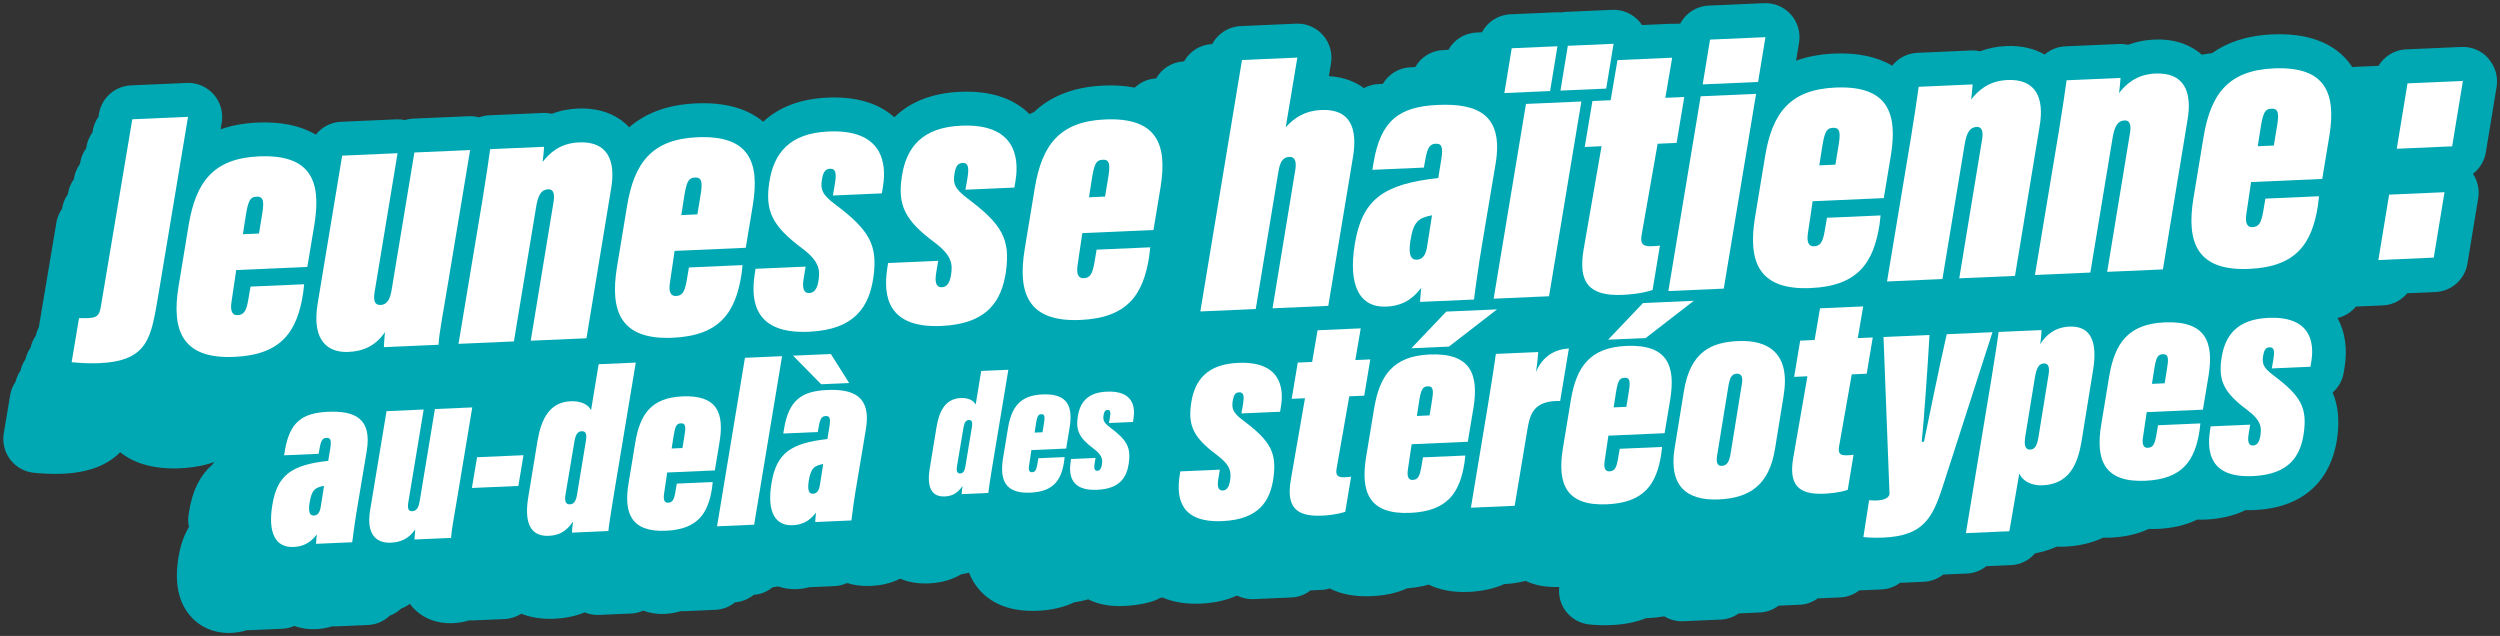 <svg xmlns="http://www.w3.org/2000/svg" id="Calque_1" viewBox="0 0 802 204"><rect x="0" y="0" width="802" height="204" fill="#333333" stroke="none"/><g><path d="M798.26,18.72c-2.18-2.46-5.35-3.81-8.63-3.66l-17.77.78c-3.73.16-6.99,2.22-8.83,5.28l-7.83.34c-.2,0-.39.06-.58.08-.54-.82-1.12-1.62-1.8-2.39-5.18-5.85-13.22-8.58-23.88-8.11-8.47.37-14.7,2.72-19.31,6.01-1.13.13-2.23.3-3.27.51-3.05-2.68-7.9-5.19-15.36-4.86-3.19.14-5.95.77-8.31,1.67-.94-.21-1.91-.3-2.88-.26l-17.31.76c-2.51.11-4.79,1.09-6.58,2.63-2.98-1.71-6.99-2.96-12.37-2.72-3.19.14-5.95.77-8.31,1.67-.94-.21-1.91-.3-2.88-.26l-17.31.76c-3.26.14-6.14,1.73-8.05,4.13-4.85-2.89-11.09-4.22-18.7-3.89-4.7.21-8.7,1.03-12.12,2.27l.95-5.76c.53-3.25-.42-6.56-2.6-9.02-2.18-2.46-5.35-3.81-8.63-3.66l-17.77.78c-3.93.17-7.35,2.44-9.12,5.77l-1.75.08c-.42-.03-.85-.04-1.27-.02l-9.25.4c-.28-.42-.58-.83-.92-1.21-2.18-2.46-5.35-3.81-8.63-3.66l-14.67.64c-.56.03-1.12.09-1.66.2-.55-.06-1.1-.08-1.66-.05l-14.67.64c-3.93.17-7.35,2.44-9.13,5.77l-1.79.08c-3.83.17-7.18,2.34-8.96,5.55l-1.74.08c-3.79.16-7.1,2.3-8.9,5.45l-1.59.07c-3.73.16-7,2.24-8.81,5.32l-1.47.06c-1.66.07-3.22.55-4.61,1.3-2.59-1.91-6.21-3.55-11.23-3.84l.69-4.12c.54-3.25-.41-6.57-2.59-9.04-2.18-2.47-5.35-3.82-8.64-3.67l-17.77.78c-3.93.17-7.35,2.44-9.12,5.77h-.06c-3.83.17-7.18,2.34-8.96,5.55h-.05c-3.79.17-7.11,2.3-8.9,5.46-2.65.13-5.05,1.23-6.87,2.96-3.03-.59-6.34-.83-9.99-.67-10.45.46-17.5,3.92-22.29,8.46-.5.22-.99.46-1.47.7-5.18-5.14-12.66-7.57-22.32-7.15-8.89.39-16,3.21-21.05,8.16-5.14-4.58-12.34-6.7-21.47-6.3-8.63.38-15.58,3.05-20.61,7.74-5.14-4.31-12.37-6.3-21.57-5.89-9.83.43-16.63,3.52-21.4,7.66-2.91-3.06-8.03-6.37-16.54-6-3.19.14-5.95.77-8.31,1.67-.94-.21-1.91-.3-2.88-.26l-17.31.76c-1.1.05-2.15.3-3.14.65-1.06-.28-2.16-.42-3.27-.37l-17.88.78c-.93.04-1.82.2-2.68.45-.88-.18-1.79-.26-2.71-.22l-17.77.78c-3.25.14-6.14,1.71-8.06,4.13-4.85-2.89-11.09-4.21-18.69-3.88-4.57.2-8.49.98-11.85,2.17l.36-2.17c.54-3.25-.41-6.57-2.59-9.04-2.18-2.47-5.35-3.82-8.64-3.67l-17.88.78c-5.14.22-9.42,4.02-10.27,9.1l-.16.96c-.88,1.27-1.53,2.73-1.8,4.34l-.11.65c-.95,1.31-1.64,2.84-1.93,4.53l-.1.6c-.94,1.31-1.62,2.82-1.9,4.49l-.09.51c-.92,1.3-1.6,2.8-1.88,4.46l-.08.45c-.91,1.29-1.58,2.78-1.85,4.42l-.06.38c-.9,1.29-1.56,2.76-1.83,4.39l-.05.31c-.89,1.28-1.54,2.75-1.81,4.37l-5.65,33.66c-.44.84-.77,1.75-.99,2.72-.78,1.12-1.34,2.4-1.65,3.78-.76,1.1-1.32,2.36-1.63,3.72-.74,1.08-1.28,2.31-1.6,3.64-.73,1.06-1.26,2.26-1.57,3.56-.86,1.27-1.48,2.72-1.74,4.31l-2.06,12.28c-.5,3.01.28,6.09,2.15,8.5,1.87,2.41,4.66,3.92,7.7,4.17l.25.02c1.31.12,4.79.44,8.79.27,8.97-.39,14.68-3.1,18.46-6.9,4.72,3.75,11.12,5.5,19.15,5.15,4.11-.18,7.8-.86,11.08-2.02-.26.31-.53.61-.77.94-3.79,3.32-6.23,8.17-7.29,14.56l-.21,1.28c-.23,1.36-.18,2.73.1,4.05-1.54,2.6-2.72,5.8-3.37,9.74-1.35,8.11-.03,14.48,3.92,18.95,3.22,3.64,7.84,5.52,13,5.3,1.82-.08,3.55-.38,5.17-.89.38.02.76.03,1.14.01l10.07-.44c1.37-.06,2.67-.38,3.86-.91,2.11.78,4.44,1.15,6.9,1.04,1.84-.08,3.61-.39,5.26-.91.43.03.87.04,1.31.02l10.2-.45c2.69-.12,5.11-1.23,6.93-2.98,1.39-.52,2.65-1.29,3.7-2.3,1.01-.37,1.94-.88,2.78-1.52.26.35.51.71.8,1.03,3.17,3.57,7.79,5.41,13.02,5.18,1.85-.08,3.59-.38,5.21-.9.41.03.82.04,1.23.02l10.13-.44c1.96-.09,3.79-.71,5.35-1.71,3.05,1.23,6.6,1.79,10.68,1.61,3.1-.14,6.47-.71,9.66-2.04,1.43.6,2.99.89,4.58.82l10.33-.45c1.37-.06,2.67-.4,3.87-.93,2.1.79,4.4,1.17,6.83,1.06,1.82-.08,3.55-.38,5.17-.89.38.02.76.03,1.14.01l10.07-.44c2.37-.1,4.52-1.01,6.26-2.41,2.26-.17,4.32-1.05,5.98-2.4,2.31-.16,4.41-1.06,6.1-2.45.6-.04,1.18-.11,1.75-.24,1.83.64,3.83.95,5.94.86,1.42-.06,2.76-.28,4.04-.64.22,0,.45,0,.67,0l7.41-.32c1.43-.06,2.78-.42,4.01-.99,2.12.67,4.66,1.05,7.71.92,2.64-.11,6.07-.66,9.36-2.32,2.38,1.02,5.39,1.68,9.22,1.51,3.98-.17,7.47-1.19,10.35-2.92.86-.13,1.7-.3,2.5-.51.81,2.08,1.94,3.96,3.44,5.63,4.23,4.72,10.49,6.94,18.6,6.58,4.45-.19,8.36-1.11,11.69-2.69,1.58-.23,3.09-.55,4.51-.98,3.13,1.61,6.95,2.34,11.46,2.14,2.48-.11,6.15-.48,9.56-1.64.74-.25,1.42-.59,2.07-.98.25-.03.5-.06.75-.09,3.45,1.48,7.52,2.16,12.23,1.95,4.43-.19,8.29-1.06,11.6-2.57.03,0,.06,0,.09,0,1.62.8,3.42,1.21,5.26,1.13l12.18-.53c2.29-.1,4.39-.94,6.1-2.27l3.59-.16c.89-.04,1.74-.22,2.56-.46,3.67,1.87,8.15,2.7,13.41,2.47,4.38-.19,8.2-1.04,11.49-2.53,2.46-.18,4.75-.57,6.86-1.18,3.16,1.53,7.3,2.58,12.78,2.35,4.32-.19,8.14-1.04,11.45-2.5,2.45-.14,4.74-.49,6.86-1.04,2.99,1.44,6.6,2.1,10.8,1.95-.31,2.78.42,5.57,2.11,7.8,1.79,2.35,4.46,3.87,7.39,4.21,2.31.26,4.56.33,7.3.21,4.41-.19,8.03-.99,11.04-2.22.25,0,.49,0,.75-.02,1.84-.08,3.51-.29,5.09-.56,1.81,1.09,3.91,1.66,6.07,1.57l12.1-.53c2.12-.09,4.08-.83,5.73-1.98l6.78-.3c2.24-.1,4.3-.91,6-2.18l6.75-.29c2.16-.09,4.15-.86,5.82-2.05l7.21-.31c2.29-.1,4.38-.94,6.1-2.25l7.18-.31c2.2-.1,4.23-.89,5.91-2.12l7.65-.33c2.33-.1,4.46-.96,6.19-2.32l7.64-.33c2.34-.1,4.48-.98,6.22-2.36l7.89-.34c3.07-.13,5.82-1.57,7.7-3.78,2.51-.45,4.81-1.17,6.89-2.14.86.02,1.73.03,2.63-.01,4.7-.21,8.82-1.19,12.32-2.88.8.02,1.6.03,2.43-.01,4.64-.2,8.72-1.15,12.2-2.79.93.03,1.88.03,2.87-.01,4.85-.21,9.09-1.23,12.69-2.98.87.02,1.75.03,2.67-.01,4.92-.22,9.22-1.26,12.86-3.04.91.02,1.85.03,2.81-.01,15.04-.66,24.47-8.79,26.55-22.97.84-5.95.29-10.68-1.44-14.74,1.84-1.6,3.13-3.83,3.55-6.37l.29-1.76c.97-5.92.15-11.37-2.28-15.78,2.35-.54,4.41-1.85,5.91-3.66l8.65-.38c3.13-.14,5.92-1.62,7.82-3.9l9.03-.39c5.15-.22,9.44-4.03,10.28-9.13l3.45-20.98c.45-2.74-.16-5.53-1.68-7.82,2.14-1.64,3.67-4.07,4.13-6.9l3.45-20.98c.53-3.25-.42-6.56-2.6-9.02" fill="#00a8b4"></path><path d="M50.76,94.85c-2.29,13.33-3.1,20.96-18.92,21.65-4.24.19-7.94-.23-8.86-.3l2.37-14.14c.34-.02,2.18.02,2.76,0,2.87-.13,3.76-.74,4.21-3.52l10.12-60.28,17.88-.78-9.56,57.38Z" fill="#fff"></path><path d="M83.08,74.91l.82-4.98c.83-4.75.96-6.95-1.56-6.84-2.29.1-2.81,1.5-3.7,7.41l-.72,4.64,5.16-.23ZM75.78,86.62l-1.51,10.19c-.54,3.36.53,4.35,1.91,4.29,2.06-.09,2.82-1.27,3.46-4.87l.73-4.29,17.2-.75-.33,2.89c-1.88,12.16-6.83,19.74-22.08,20.41-16.62.73-20.23-8.32-17.87-22.69l3.27-19.82c2.28-13.45,7.8-21.17,22.48-21.81,16.62-.73,20.1,7.87,17.83,21.78l-2.28,13.68-22.81,1Z" fill="#fff"></path><path d="M144.09,88.7c-2,12.06-3.23,18.21-3.41,21.9l-17.54.77c.06-1.27.2-3.23.36-4.85-2.91,4.38-6.97,6.17-11.67,6.38-6.07.27-12.07-2.92-9.88-15.79l7.82-47.18,17.77-.78-7.36,44.51c-.46,2.67-.04,4.26,1.91,4.18,2.29-.1,3.12-2.21,3.57-4.99l7.27-43.93,17.88-.78-6.73,40.57Z" fill="#fff"></path><path d="M154.56,65.46c1.36-8.34,2.51-16.11,2.68-17.61l17.31-.76c-.07,1.04-.3,3.7-.48,4.85,2.07-2.62,5.37-5.99,11.67-6.26,9.17-.4,11.86,5.81,10.3,14.86l-7.9,47.98-17.88.78,7.26-44.16c.37-1.97.49-4.51-1.69-4.41-2.06.09-3.14,1.63-3.79,5.34l-7.18,43.46-17.77.78,7.46-44.86Z" fill="#fff"></path><path d="M223.72,68.77l.82-4.98c.83-4.75.96-6.95-1.56-6.84-2.29.1-2.81,1.5-3.7,7.41l-.72,4.64,5.16-.23ZM216.42,80.48l-1.51,10.19c-.54,3.36.53,4.35,1.91,4.29,2.06-.09,2.82-1.27,3.46-4.87l.73-4.29,17.2-.75-.33,2.89c-1.88,12.16-6.83,19.74-22.08,20.41-16.62.73-20.23-8.32-17.87-22.69l3.27-19.82c2.28-13.45,7.8-21.17,22.48-21.81,16.62-.73,20.1,7.87,17.83,21.78l-2.27,13.68-22.81,1Z" fill="#fff"></path><path d="M258.45,85.55l-.64,3.82c-.55,3.24.09,4.71,1.81,4.64,1.38-.06,2.48-1.03,2.93-3.81.54-3.36.53-6.24-5.29-10.59-9.5-7.07-11.89-11.91-10.46-21.18,1.43-9.38,6.55-15.71,19.04-16.25,17.08-.75,18.69,9.88,17.42,17.65l-.36,2.2-15.71.69.55-3.13c.64-3.71.56-5.55-1.5-5.46-1.49.07-2.13,1.13-2.5,3.1-.65,3.48,0,5.18,4.03,8.22,11.16,8.37,13.89,13.09,12.4,23.62-1.33,9.03-5.7,16.71-20.72,17.36-17.31.76-18.68-9.66-17.34-18.46l.27-1.74,16.05-.7Z" fill="#fff"></path><path d="M300.97,83.69l-.64,3.82c-.55,3.24.09,4.71,1.81,4.64,1.38-.06,2.48-1.03,2.93-3.81.54-3.36.53-6.24-5.29-10.59-9.5-7.07-11.89-11.91-10.46-21.18,1.43-9.38,6.55-15.71,19.04-16.25,17.08-.75,18.69,9.88,17.42,17.65l-.36,2.2-15.71.69.55-3.13c.64-3.71.56-5.55-1.5-5.46-1.49.07-2.13,1.13-2.5,3.1-.65,3.48,0,5.18,4.03,8.22,11.16,8.37,13.89,13.09,12.4,23.62-1.33,9.03-5.7,16.71-20.72,17.36-17.31.76-18.68-9.66-17.34-18.46l.27-1.74,16.05-.7Z" fill="#fff"></path><path d="M354.51,63.06l.82-4.98c.83-4.75.96-6.95-1.56-6.84-2.29.1-2.81,1.5-3.7,7.41l-.72,4.64,5.16-.23ZM347.21,74.77l-1.51,10.19c-.54,3.36.53,4.35,1.91,4.29,2.06-.09,2.82-1.27,3.46-4.87l.73-4.29,17.2-.75-.33,2.89c-1.88,12.16-6.83,19.74-22.08,20.41-16.62.73-20.23-8.32-17.87-22.69l3.27-19.82c2.28-13.45,7.8-21.17,22.48-21.81,16.62-.73,20.1,7.87,17.83,21.78l-2.27,13.68-22.81,1Z" fill="#fff"></path><path d="M398.42,19.25l17.77-.78-3.73,22.37c2.85-3.23,6.43-5.34,11.36-5.56,9.52-.42,11.75,6.05,10.2,15.2l-7.91,47.64-17.88.78,7.26-44.16c.46-2.55.15-4.49-1.91-4.4-1.84.08-2.93,1.28-3.47,4.75l-7.27,44.04-17.77.78,13.36-80.67Z" fill="#fff"></path><path d="M459.39,69.06c-4.32.88-6,1.87-6.98,8.48-.62,4.28.26,5.86,2.09,5.78,2.18-.09,2.9-1.97,3.27-3.94l1.62-10.31ZM475.34,79.18c-.65,3.48-2.23,14.6-2.48,16.91l-17.31.76c.06-1.38.22-2.89.38-4.5-3.37,4.4-6.98,5.83-11.22,6.01-8.37.37-12.34-6.48-10.07-20.16,2.36-14.26,9.16-19.16,26.76-21.08l.99-6.14c.63-3.94.02-4.95-1.82-4.87-1.72.07-2.6,1.03-3.24,4.63l-.56,3.02-16.51.72.36-2.2c2.27-13.68,8.28-18.08,20.66-18.62,12.72-.56,21.15,3.1,18.51,18.87l-4.47,26.66Z" fill="#fff"></path></g><path d="M500.6,29.06l2.36-14.37,14.67-.64-2.36,14.37-14.67.64ZM482.6,29.85l2.36-14.37,14.67-.64-2.36,14.37-14.67.64ZM489.53,33.34l17.77-.78-10.37,62.48-17.77.78,10.37-62.48Z" fill="#fff"></path><path d="M510.85,32.41l5.85-.26,2.19-12.87,17.54-.77-2.19,12.87,6.07-.26-2.46,14.72-6.08.27-5.15,29.34c-.45,2.78.39,3.67,3.37,3.54.34-.02,1.83-.08,2.52-.23l-2.36,14.26c-3.51,1.19-7.63,1.48-9.58,1.57-10.89.48-14.3-3.98-12.57-14.41l5.78-33.28-5.39.24,2.46-14.72Z" fill="#fff"></path><path d="M548.58,12.7l17.77-.78-2.36,14.37-17.77.78,2.36-14.37ZM545.58,30.89l17.77-.78-10.37,62.48-17.77.78,10.37-62.48Z" fill="#fff"></path><g><path d="M588.8,52.82l.82-4.98c.83-4.75.96-6.95-1.56-6.84-2.29.1-2.81,1.5-3.7,7.41l-.72,4.64,5.16-.23ZM581.5,64.54l-1.51,10.19c-.54,3.36.53,4.35,1.91,4.29,2.06-.09,2.82-1.27,3.46-4.87l.73-4.29,17.2-.75-.33,2.89c-1.88,12.16-6.83,19.74-22.08,20.41-16.62.73-20.23-8.32-17.87-22.69l3.27-19.82c2.28-13.45,7.8-21.17,22.48-21.81,16.62-.73,20.1,7.87,17.83,21.78l-2.27,13.68-22.81,1Z" fill="#fff"></path><path d="M612.83,45.45c1.36-8.34,2.51-16.11,2.68-17.61l17.31-.76c-.07,1.04-.3,3.7-.48,4.85,2.07-2.62,5.37-5.99,11.67-6.26,9.17-.4,11.86,5.81,10.3,14.86l-7.9,47.98-17.88.78,7.26-44.16c.37-1.97.49-4.51-1.69-4.41-2.06.09-3.14,1.63-3.79,5.34l-7.18,43.46-17.77.78,7.46-44.86Z" fill="#fff"></path><path d="M660.28,43.37c1.36-8.34,2.51-16.11,2.68-17.61l17.31-.76c-.07,1.04-.3,3.7-.48,4.85,2.07-2.62,5.37-5.99,11.67-6.26,9.17-.4,11.85,5.81,10.3,14.86l-7.9,47.98-17.88.78,7.26-44.16c.37-1.97.49-4.51-1.69-4.41-2.06.09-3.14,1.63-3.79,5.34l-7.18,43.46-17.77.78,7.46-44.86Z" fill="#fff"></path><path d="M729.45,46.68l.82-4.98c.83-4.75.96-6.95-1.56-6.84-2.29.1-2.81,1.5-3.7,7.41l-.72,4.64,5.16-.23ZM722.15,58.39l-1.51,10.19c-.54,3.36.53,4.35,1.91,4.29,2.06-.09,2.82-1.27,3.46-4.87l.73-4.29,17.2-.75-.33,2.89c-1.88,12.16-6.83,19.74-22.08,20.41-16.62.73-20.23-8.32-17.87-22.69l3.27-19.82c2.28-13.45,7.8-21.17,22.48-21.81,16.62-.73,20.1,7.87,17.83,21.78l-2.27,13.68-22.81,1Z" fill="#fff"></path></g><path d="M768.88,47.72l3.45-20.98,17.77-.78-3.45,20.98-17.77.78ZM762.98,83.42l3.45-20.98,17.77-.78-3.45,20.98-17.77.78Z" fill="#fff"></path><g><path d="M103.96,155.84c-2.9.59-4.02,1.26-4.68,5.68-.41,2.87.17,3.93,1.4,3.87,1.46-.06,1.94-1.32,2.19-2.64l1.08-6.91ZM114.65,162.62c-.44,2.33-1.5,9.78-1.66,11.33l-11.6.51c.04-.93.15-1.93.25-3.02-2.26,2.95-4.68,3.91-7.52,4.03-5.61.25-8.27-4.34-6.75-13.51,1.58-9.55,6.13-12.84,17.93-14.12l.67-4.12c.42-2.64,0-3.32-1.22-3.26-1.15.05-1.74.69-2.17,3.1l-.37,2.02-11.06.48.24-1.48c1.52-9.16,5.55-12.12,13.85-12.48,8.53-.37,14.18,2.08,12.4,12.64l-2.99,17.87Z" fill="#fff"></path><path d="M146.99,157.89c-1.34,8.08-2.16,12.2-2.28,14.67l-11.75.51c.04-.85.14-2.16.24-3.25-1.95,2.94-4.67,4.14-7.82,4.27-4.07.18-8.09-1.96-6.62-10.58l5.24-31.61,11.91-.52-4.93,29.82c-.31,1.79-.03,2.86,1.28,2.8,1.54-.07,2.09-1.48,2.39-3.34l4.87-29.44,11.98-.52-4.51,27.19Z" fill="#fff"></path></g><polygon points="167.94 146.03 166.29 155.89 151.39 156.54 153.04 146.68 167.94 146.03" fill="#fff"></polygon><g><path d="M181.41,158.62c-.31,1.79-.09,3.24,1.37,3.18,1.31-.06,1.96-.93,2.33-3.11l2.86-17.32c.36-2.33-.13-3.08-1.36-3.03-1.15.05-1.89.78-2.32,3.19l-2.87,17.09ZM203.96,116.31l-7.07,42.56c-.73,4.5-1.51,9.4-1.73,11.49l-11.68.51c.04-.85.19-2.63.38-3.56-2.25,3.18-4.42,4.43-7.81,4.58-6.22.27-7.82-4.67-6.61-12.2l2.98-18.17c1.1-6.45,3.46-12.49,10.68-12.8,3-.13,5.58.91,6.51,2.88l2.44-14.76,11.91-.52Z" fill="#fff"></path><path d="M218.93,143.72l.55-3.34c.55-3.19.64-4.65-1.05-4.58-1.54.07-1.88,1.01-2.48,4.97l-.48,3.11,3.46-.15ZM214.04,151.57l-1.01,6.83c-.36,2.25.36,2.91,1.28,2.87,1.38-.06,1.89-.85,2.32-3.26l.49-2.87,11.52-.5-.22,1.94c-1.26,8.15-4.58,13.23-14.8,13.68-11.14.49-13.56-5.58-11.98-15.21l2.19-13.28c1.53-9.01,5.23-14.18,15.06-14.61,11.14-.49,13.47,5.27,11.95,14.59l-1.52,9.16-15.29.67Z" fill="#fff"></path></g><polygon points="230.03 168.84 238.98 114.78 250.89 114.26 241.93 168.32 230.03 168.84" fill="#fff"></polygon><g><path d="M264.09,148.84c-2.9.59-4.02,1.26-4.68,5.68-.41,2.87.17,3.93,1.4,3.87,1.46-.06,1.94-1.32,2.19-2.64l1.08-6.91ZM266.55,113.58l5.87,9.3-8.99.39-9.02-9.17,12.14-.53ZM274.78,155.63c-.44,2.33-1.5,9.78-1.66,11.33l-11.6.51c.04-.93.15-1.93.25-3.02-2.26,2.95-4.68,3.91-7.52,4.03-5.61.25-8.27-4.34-6.75-13.51,1.58-9.55,6.13-12.84,17.93-14.12l.67-4.12c.42-2.64,0-3.32-1.22-3.26-1.15.05-1.74.69-2.17,3.1l-.37,2.02-11.06.48.24-1.48c1.52-9.16,5.55-12.12,13.85-12.48,8.53-.37,14.18,2.08,12.4,12.64l-2.99,17.87Z" fill="#fff"></path><path d="M307,149.56c-.22,1.31-.06,2.37,1,2.33.96-.04,1.43-.68,1.7-2.27l2.09-12.66c.26-1.7-.1-2.25-.99-2.21-.84.04-1.38.57-1.7,2.33l-2.1,12.49ZM323.48,118.63l-5.17,31.12c-.53,3.29-1.11,6.87-1.26,8.4l-8.54.37c.03-.62.14-1.92.28-2.61-1.64,2.33-3.24,3.24-5.71,3.35-4.55.2-5.72-3.41-4.83-8.92l2.18-13.29c.81-4.71,2.53-9.13,7.81-9.36,2.19-.1,4.08.67,4.76,2.1l1.78-10.79,8.71-.38Z" fill="#fff"></path><path d="M334.43,138.67l.4-2.44c.4-2.33.47-3.4-.77-3.35-1.12.05-1.37.74-1.81,3.63l-.35,2.27,2.53-.11ZM330.86,144.4l-.74,4.99c-.27,1.65.26,2.13.93,2.1,1.01-.04,1.38-.63,1.7-2.39l.36-2.1,8.42-.37-.16,1.41c-.92,5.96-3.35,9.67-10.82,10-8.14.36-9.91-4.08-8.76-11.12l1.6-9.71c1.12-6.59,3.83-10.37,11.01-10.68,8.14-.36,9.84,3.86,8.73,10.67l-1.11,6.7-11.17.49Z" fill="#fff"></path><path d="M351.45,146.89l-.31,1.87c-.27,1.59.04,2.31.89,2.27.67-.03,1.22-.5,1.44-1.87.27-1.65.26-3.05-2.59-5.19-4.65-3.46-5.82-5.83-5.12-10.37.7-4.6,3.21-7.7,9.33-7.96,8.37-.37,9.16,4.84,8.54,8.65l-.18,1.08-7.69.34.27-1.53c.31-1.82.28-2.72-.74-2.67-.73.03-1.05.55-1.23,1.52-.32,1.71,0,2.54,1.98,4.03,5.47,4.1,6.81,6.41,6.08,11.57-.65,4.43-2.79,8.18-10.15,8.5-8.48.37-9.15-4.73-8.5-9.04l.13-.85,7.86-.34Z" fill="#fff"></path><path d="M391.33,150.67l-.5,3.02c-.43,2.56.07,3.72,1.43,3.66,1.09-.05,1.96-.81,2.32-3.01.43-2.66.42-4.93-4.18-8.36-7.5-5.58-9.39-9.41-8.26-16.73,1.13-7.41,5.17-12.41,15.04-12.84,13.49-.59,14.76,7.81,13.76,13.94l-.29,1.74-12.41.54.44-2.47c.51-2.93.44-4.38-1.19-4.31-1.18.05-1.68.89-1.98,2.45-.51,2.75,0,4.09,3.19,6.5,8.82,6.61,10.98,10.34,9.8,18.66-1.05,7.14-4.5,13.19-16.37,13.71-13.67.6-14.76-7.63-13.7-14.58l.21-1.37,12.68-.55Z" fill="#fff"></path><path d="M416.32,116.31l4.62-.2,1.73-10.16,13.85-.61-1.73,10.17,4.8-.21-1.94,11.63-4.8.21-4.07,23.17c-.36,2.2.31,2.9,2.66,2.79.27-.01,1.45-.06,1.99-.18l-1.87,11.26c-2.77.94-6.03,1.17-7.56,1.24-8.6.38-11.3-3.14-9.93-11.38l4.57-26.29-4.26.19,1.94-11.63Z" fill="#fff"></path><path d="M458.61,133.27l.64-3.94c.65-3.76.76-5.49-1.23-5.4-1.81.08-2.22,1.19-2.92,5.85l-.57,3.66,4.07-.18ZM480.26,99.24l-15.45,11.95-12.04.53,11.19-11.76,16.3-.71ZM452.85,142.52l-1.19,8.05c-.43,2.66.42,3.44,1.51,3.39,1.63-.07,2.22-1.01,2.74-3.85l.58-3.39,13.58-.59-.26,2.28c-1.49,9.61-5.4,15.6-17.44,16.12-13.13.57-15.98-6.57-14.12-17.93l2.58-15.65c1.8-10.62,6.16-16.72,17.75-17.23,13.13-.57,15.88,6.22,14.09,17.2l-1.8,10.8-18.02.79Z" fill="#fff"></path><path d="M500.51,128.63c-8.63-.17-9.71,4.24-10.57,9.46l-4.03,24.17-14.04.61,5.39-32.5c1.43-8.79,2.28-14.28,2.62-16.84l13.58-.59c-.11,1.55-.36,4.29-.72,6.39,2.22-5.28,6.22-7.27,10.56-7.55l-2.8,16.85Z" fill="#fff"></path><path d="M521.73,130.52l.65-3.94c.65-3.76.76-5.49-1.23-5.4-1.81.08-2.22,1.19-2.92,5.85l-.57,3.66,4.07-.18ZM543.38,96.49l-15.45,11.95-12.04.53,11.19-11.76,16.3-.71ZM515.97,139.77l-1.19,8.05c-.43,2.66.42,3.44,1.51,3.39,1.63-.07,2.22-1.01,2.74-3.85l.58-3.39,13.58-.59-.26,2.28c-1.49,9.61-5.4,15.6-17.44,16.12-13.13.57-15.98-6.57-14.12-17.93l2.58-15.65c1.8-10.62,6.16-16.72,17.76-17.23,13.13-.57,15.88,6.22,14.09,17.2l-1.8,10.8-18.02.79Z" fill="#fff"></path><path d="M554.54,123.45l-3.65,22.43c-.44,2.47-.02,3.64,1.52,3.57,1.72-.08,2.38-1.65,2.74-3.76l3.64-22.52c.36-2.01.04-3.36-1.69-3.29-1.63.07-2.2,1.55-2.57,3.57M572.2,126.86l-2.79,17.21c-1.86,11.35-7.93,15.71-18.07,16.15-10.59.46-15.99-4.67-14.14-16.29l3-18.49c2.08-12.63,8.75-15.65,17.44-16.03,9.69-.42,16.78,3.99,14.55,17.45" fill="#fff"></path><path d="M577.51,109.27l4.62-.2,1.73-10.16,13.85-.61-1.73,10.17,4.8-.21-1.94,11.63-4.8.21-4.07,23.17c-.36,2.2.31,2.9,2.66,2.79.27-.01,1.45-.06,1.99-.18l-1.87,11.26c-2.77.94-6.03,1.17-7.57,1.24-8.6.38-11.3-3.14-9.93-11.38l4.57-26.29-4.26.19,1.94-11.63Z" fill="#fff"></path><path d="M618.99,107.45c-.57,9.84-1.79,27.53-2.5,34.29l.72-.03c1.5-7.16,4.41-21.73,7.3-34.5l14.67-.64-15.98,49.6c-3.28,10.05-6.21,15.72-18.98,16.28-2.81.12-4.72.02-6.45-.17l1.84-11.81c1,.05,1.64.11,2.46.08,2.35-.1,3.78-.8,4.09-2l-1.93-50.45,14.76-.64Z" fill="#fff"></path><path d="M649.71,139.93c-.42,2.75-.08,4.37,1.55,4.3,1.18-.05,2.15-.73,2.65-3.84l3.29-20.32c.36-2.2-.06-3.54-1.51-3.48-1.72.08-2.38,1.56-2.89,4.49l-3.08,18.86ZM638.98,120.67c1.07-6.59,1.99-12.54,2.19-14.18l13.76-.6c-.04,1.09-.22,3.37-.44,4.56,1.61-2.7,4.57-5.47,9.37-5.68,6.79-.3,9.1,4.69,7.6,13.94l-3.72,22.98c-1.3,7.6-4.12,13.63-12.54,14-1.81.08-5.73-.29-7.42-3.77l-3.18,18.5-13.94.61,8.33-50.36Z" fill="#fff"></path><path d="M694.42,122.97l.64-3.94c.65-3.76.76-5.49-1.23-5.4-1.81.08-2.22,1.19-2.92,5.85l-.57,3.66,4.07-.18ZM688.66,132.22l-1.19,8.05c-.43,2.66.42,3.44,1.51,3.39,1.63-.07,2.22-1.01,2.74-3.85l.58-3.39,13.58-.59-.26,2.28c-1.49,9.61-5.4,15.6-17.44,16.12-13.13.57-15.98-6.57-14.12-17.93l2.58-15.65c1.8-10.62,6.16-16.72,17.76-17.23,13.13-.57,15.88,6.22,14.09,17.2l-1.8,10.8-18.02.79Z" fill="#fff"></path><path d="M721.86,136.23l-.5,3.02c-.43,2.56.07,3.72,1.43,3.66,1.09-.05,1.96-.81,2.32-3.01.43-2.66.42-4.93-4.17-8.36-7.5-5.58-9.39-9.41-8.26-16.73,1.13-7.41,5.17-12.41,15.04-12.84,13.49-.59,14.76,7.81,13.76,13.94l-.29,1.74-12.4.54.44-2.47c.51-2.93.44-4.38-1.19-4.31-1.18.05-1.68.89-1.98,2.45-.51,2.75,0,4.09,3.19,6.5,8.82,6.61,10.97,10.34,9.79,18.66-1.05,7.14-4.5,13.19-16.37,13.71-13.67.6-14.76-7.63-13.7-14.58l.21-1.37,12.68-.55Z" fill="#fff"></path></g></svg>